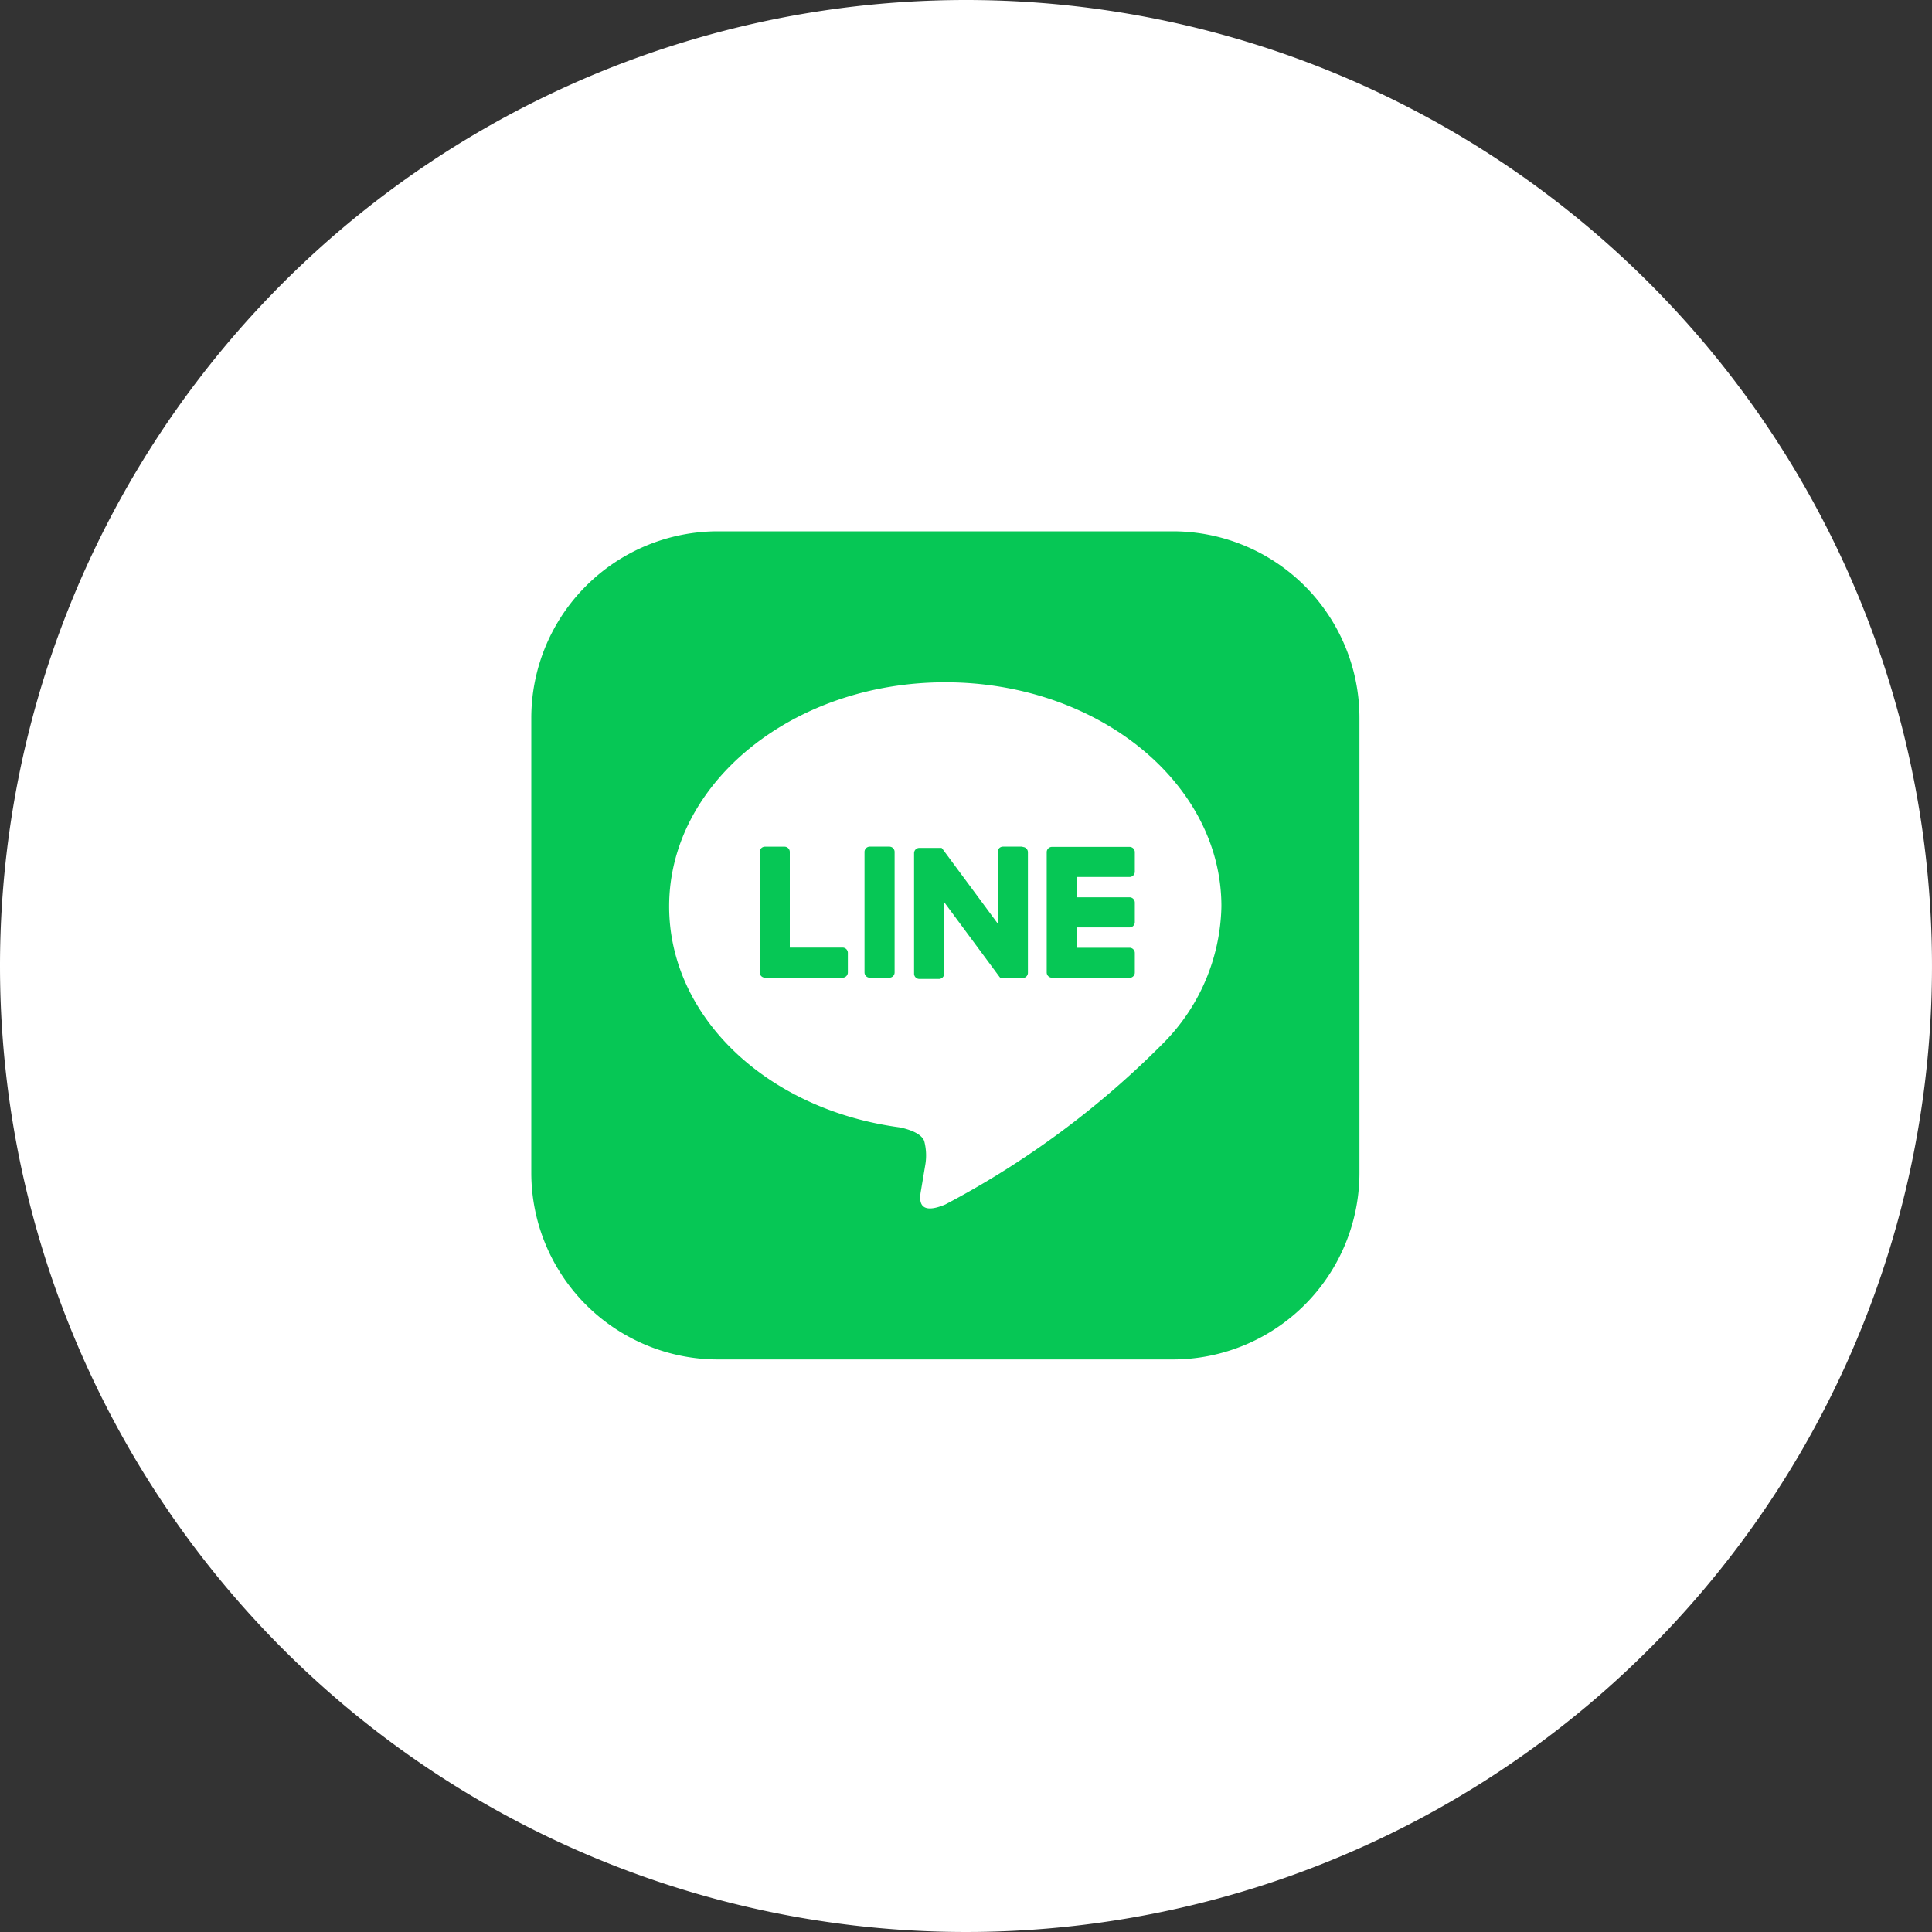 <svg xmlns="http://www.w3.org/2000/svg" xmlns:xlink="http://www.w3.org/1999/xlink" width="40" height="40" viewBox="0 0 40 40"><rect x="0" y="0" width="40" height="40" fill="#333333" stroke="none"/><defs><clipPath id="a"><rect width="18" height="18" fill="none"/></clipPath></defs><g transform="translate(-330 -582)"><g transform="translate(330 582)"><path d="M480,3189.68a20,20,0,1,0,20-20A20,20,0,0,0,480,3189.68Z" transform="translate(-480 -3169.68)" fill="#fff"/></g><g transform="translate(18601 20137)"><g transform="translate(-18260 -19544)"><g clip-path="url(#a)"><path d="M13.281,17.146H3.865A3.865,3.865,0,0,1,0,13.281V3.866A3.866,3.866,0,0,1,3.865,0h9.416a3.865,3.865,0,0,1,3.865,3.866v9.415a3.865,3.865,0,0,1-3.865,3.865" fill="#06c755"/><path d="M64.712,62.985c0-2.558-2.564-4.639-5.717-4.639s-5.717,2.081-5.717,4.639c0,2.293,2.034,4.214,4.781,4.577.186.04.44.123.5.282a1.174,1.174,0,0,1,.018.517s-.067.4-.082.489c-.025.144-.115.565.5.308a18.458,18.458,0,0,0,4.492-3.319h0a4.128,4.128,0,0,0,1.225-2.854" transform="translate(-50.424 -55.22)" fill="#fff"/><path d="M200.867,124.569h-1.606a.109.109,0,0,1-.109-.109v0h0v-2.49h0v0a.109.109,0,0,1,.109-.109h1.606a.109.109,0,0,1,.109.109v.405a.109.109,0,0,1-.109.109h-1.091v.421h1.091a.109.109,0,0,1,.109.109v.405a.109.109,0,0,1-.109.109h-1.091v.421h1.091a.109.109,0,0,1,.109.109v.405a.109.109,0,0,1-.109.109" transform="translate(-188.481 -115.327)" fill="#06c755"/><path d="M89.993,124.569a.109.109,0,0,0,.109-.109v-.405a.109.109,0,0,0-.109-.109H88.9v-1.98a.109.109,0,0,0-.109-.109h-.405a.109.109,0,0,0-.109.109v2.493h0v0a.109.109,0,0,0,.109.109h1.606Z" transform="translate(-83.548 -115.327)" fill="#06c755"/><path d="M129.245,121.855h-.405a.109.109,0,0,0-.109.109v2.495a.109.109,0,0,0,.109.109h.405a.109.109,0,0,0,.109-.109v-2.495a.109.109,0,0,0-.109-.109" transform="translate(-121.832 -115.326)" fill="#06c755"/><path d="M149.907,121.855H149.5a.109.109,0,0,0-.109.109v1.482l-1.141-1.542-.009-.011h0l-.007-.007,0,0-.006-.005,0,0-.006,0,0,0-.006,0,0,0-.006,0h0l-.007,0h-.434a.109.109,0,0,0-.109.109v2.495a.109.109,0,0,0,.109.109h.405a.109.109,0,0,0,.109-.109v-1.481l1.143,1.544a.11.11,0,0,0,.028.027h0l.007,0,0,0,.005,0,.005,0h0l.008,0h0a.111.111,0,0,0,.029,0h.4a.109.109,0,0,0,.109-.109v-2.495a.109.109,0,0,0-.109-.109" transform="translate(-139.735 -115.326)" fill="#06c755"/></g></g></g></g></svg>